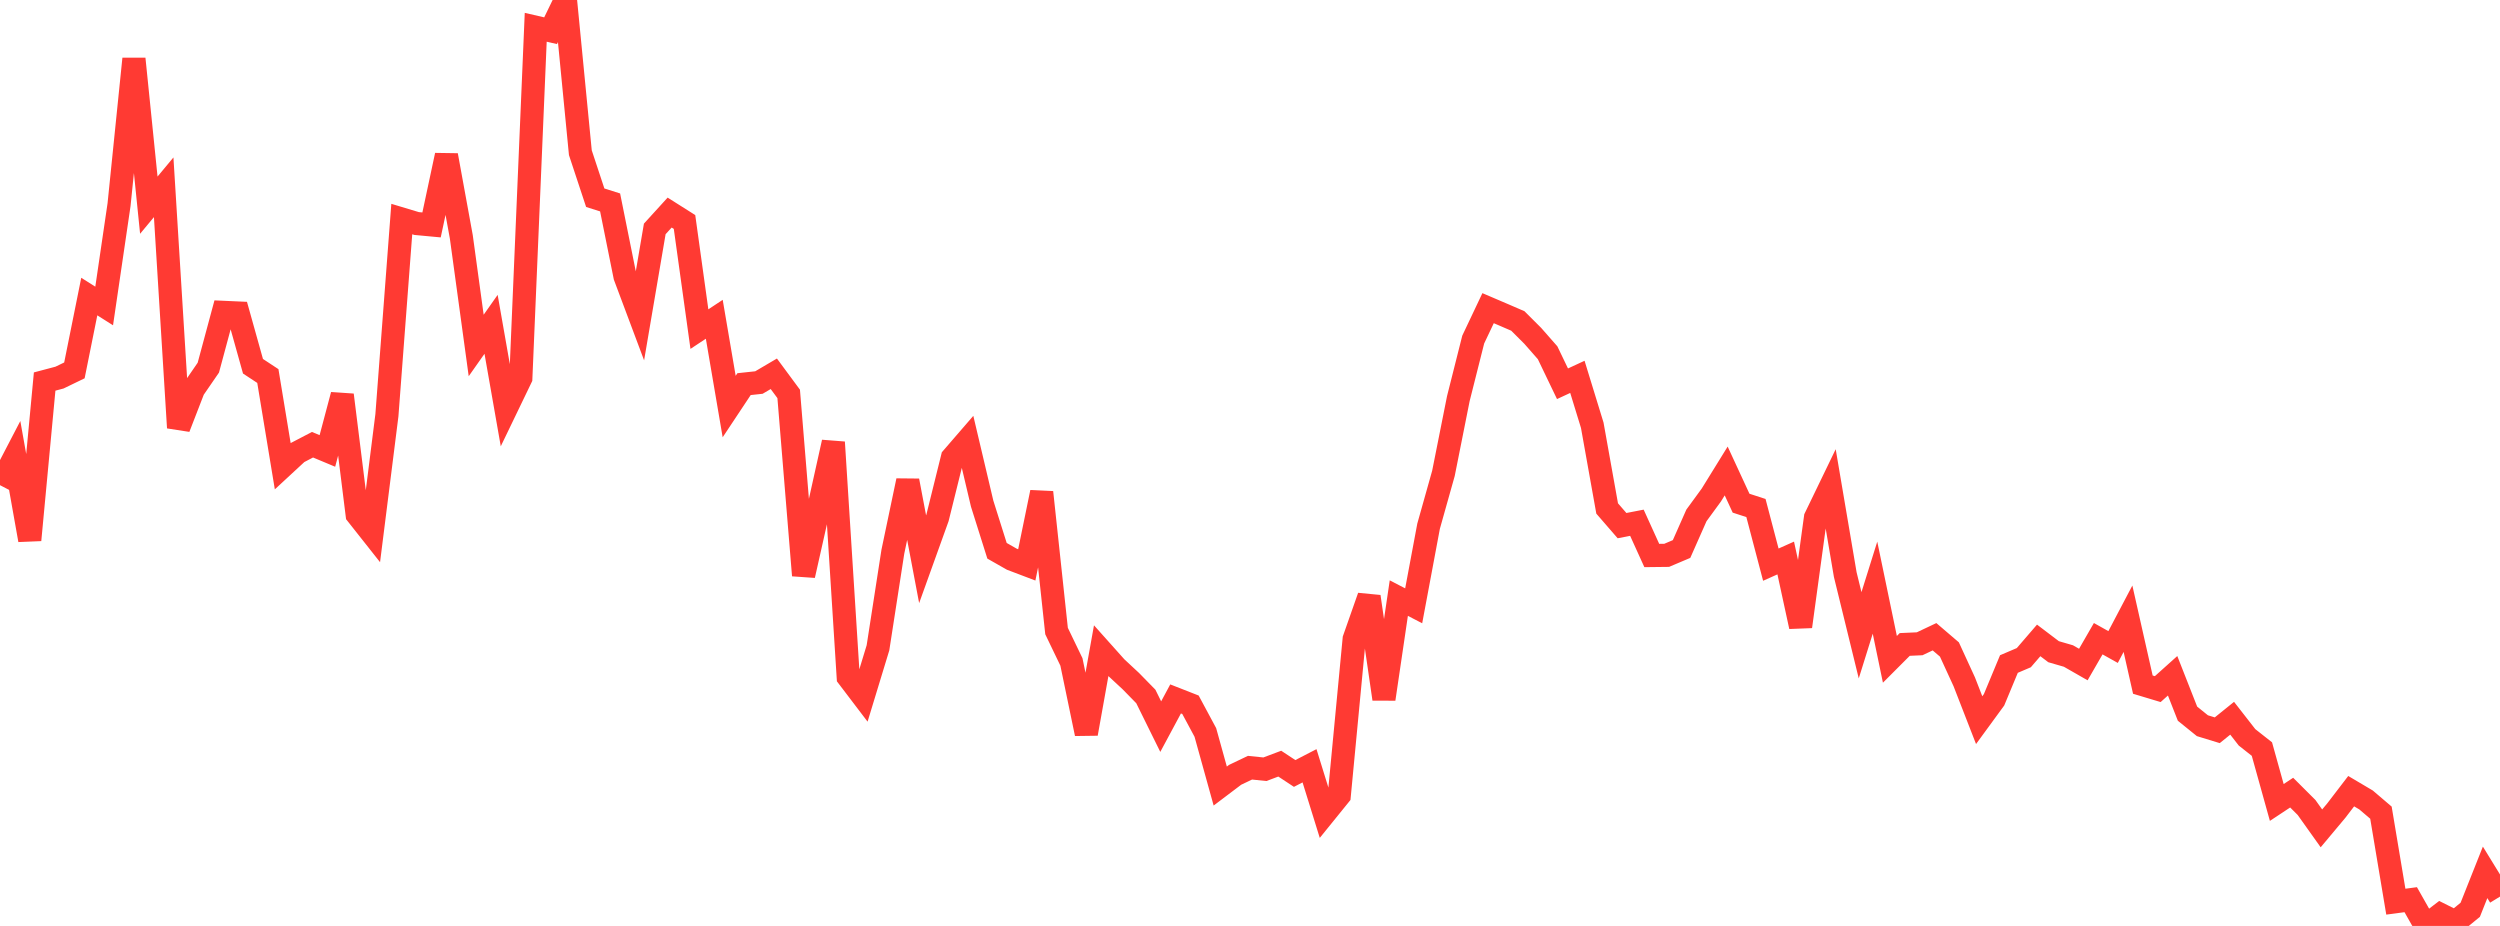 <?xml version="1.0" standalone="no"?>
<!DOCTYPE svg PUBLIC "-//W3C//DTD SVG 1.1//EN" "http://www.w3.org/Graphics/SVG/1.1/DTD/svg11.dtd">

<svg width="135" height="50" viewBox="0 0 135 50" preserveAspectRatio="none" 
  xmlns="http://www.w3.org/2000/svg"
  xmlns:xlink="http://www.w3.org/1999/xlink">


<polyline points="0.0, 26.199 0.804, 24.653 1.607, 29.162 2.411, 20.603 3.214, 20.39 4.018, 20.001 4.821, 16.014 5.625, 16.523 6.429, 11.049 7.232, 3.178 8.036, 11.079 8.839, 10.113 9.643, 23.096 10.446, 21.022 11.25, 19.853 12.054, 16.867 12.857, 16.903 13.661, 19.777 14.464, 20.306 15.268, 25.178 16.071, 24.435 16.875, 24.015 17.679, 24.351 18.482, 21.329 19.286, 27.785 20.089, 28.801 20.893, 22.421 21.696, 11.829 22.5, 12.071 23.304, 12.146 24.107, 8.386 24.911, 12.791 25.714, 18.656 26.518, 17.513 27.321, 22.081 28.125, 20.413 28.929, 1.473 29.732, 1.659 30.536, 0.0 31.339, 8.245 32.143, 10.677 32.946, 10.931 33.75, 14.925 34.554, 17.071 35.357, 12.362 36.161, 11.479 36.964, 11.987 37.768, 17.772 38.571, 17.241 39.375, 21.954 40.179, 20.743 40.982, 20.657 41.786, 20.184 42.589, 21.271 43.393, 31.071 44.196, 27.5 45.0, 23.881 45.804, 36.563 46.607, 37.619 47.411, 34.98 48.214, 29.794 49.018, 25.958 49.821, 30.199 50.625, 27.962 51.429, 24.719 52.232, 23.79 53.036, 27.196 53.839, 29.742 54.643, 30.199 55.446, 30.504 56.25, 26.584 57.054, 34.077 57.857, 35.745 58.661, 39.619 59.464, 35.14 60.268, 36.04 61.071, 36.787 61.875, 37.609 62.679, 39.238 63.482, 37.742 64.286, 38.057 65.089, 39.552 65.893, 42.447 66.696, 41.84 67.5, 41.456 68.304, 41.539 69.107, 41.237 69.911, 41.767 70.714, 41.352 71.518, 43.944 72.321, 42.952 73.125, 34.508 73.929, 32.218 74.732, 37.747 75.536, 32.297 76.339, 32.714 77.143, 28.416 77.946, 25.561 78.75, 21.526 79.554, 18.336 80.357, 16.641 81.161, 16.985 81.964, 17.332 82.768, 18.135 83.571, 19.049 84.375, 20.723 85.179, 20.35 85.982, 22.964 86.786, 27.457 87.589, 28.384 88.393, 28.228 89.196, 29.997 90.0, 29.988 90.804, 29.647 91.607, 27.833 92.411, 26.732 93.214, 25.433 94.018, 27.172 94.821, 27.433 95.625, 30.491 96.429, 30.132 97.232, 33.834 98.036, 27.951 98.839, 26.29 99.643, 31.026 100.446, 34.305 101.25, 31.733 102.054, 35.604 102.857, 34.8 103.661, 34.764 104.464, 34.384 105.268, 35.072 106.071, 36.82 106.875, 38.888 107.679, 37.788 108.482, 35.857 109.286, 35.514 110.089, 34.582 110.893, 35.192 111.696, 35.425 112.5, 35.885 113.304, 34.49 114.107, 34.94 114.911, 33.411 115.714, 36.97 116.518, 37.212 117.321, 36.492 118.125, 38.538 118.929, 39.188 119.732, 39.434 120.536, 38.785 121.339, 39.816 122.143, 40.45 122.946, 43.333 123.75, 42.802 124.554, 43.604 125.357, 44.732 126.161, 43.771 126.964, 42.723 127.768, 43.199 128.571, 43.884 129.375, 48.69 130.179, 48.583 130.982, 50.0 131.786, 49.385 132.589, 49.787 133.393, 49.128 134.196, 47.107 135.0, 48.416" fill="none" stroke="#ff3a33" stroke-width="1.25"/>

</svg>